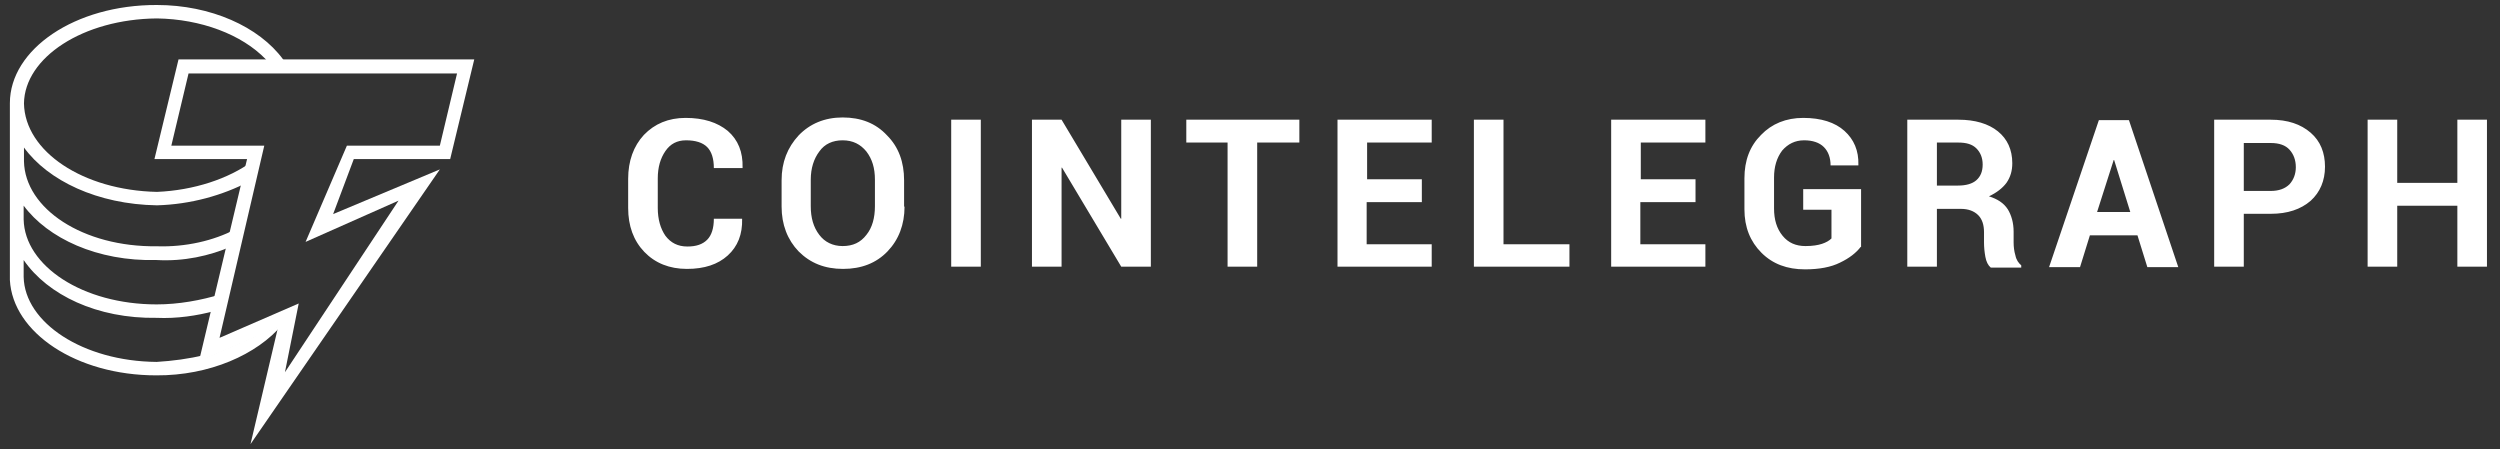 <svg width="167" height="30" viewBox="0 0 167 30" fill="none" xmlns="http://www.w3.org/2000/svg">
<rect x="0" y="0" width="167" height="30" fill="#333333" stroke="none"/>
<g opacity="1" clip-path="url(#clip0_6_438)">
<path d="M18.868 21.671L13.642 23.946V23.716C12.639 23.967 11.51 24.113 10.464 24.176C5.531 24.134 1.643 21.545 1.58 18.497V17.37C3.19 19.708 6.493 21.295 10.464 21.232C11.802 21.295 13.182 21.086 14.332 20.773L14.792 19.645C13.433 20.063 11.928 20.334 10.464 20.334C5.531 20.334 1.643 17.766 1.58 14.656V13.737C3.19 15.908 6.493 17.474 10.464 17.37C12.262 17.474 13.997 17.098 15.482 16.451L15.711 15.324C14.269 16.075 12.409 16.514 10.485 16.451C5.552 16.514 1.664 13.946 1.601 10.772V9.854C3.211 12.067 6.513 13.653 10.485 13.716C12.743 13.653 14.875 13.048 16.631 12.129L16.861 10.772C15.273 11.942 12.952 12.714 10.485 12.818C5.552 12.714 1.664 10.125 1.601 6.91C1.643 3.841 5.552 1.273 10.485 1.231C13.412 1.273 16.151 2.296 17.76 3.966L17.927 4.238H19.077L18.91 3.966C17.3 1.774 14.06 0.334 10.485 0.334C5.008 0.313 0.66 3.298 0.66 6.889V7.119V18.706C0.848 22.213 5.092 25.074 10.444 25.074C13.976 25.095 17.175 23.696 18.868 21.671Z" fill="white"/>
<path d="M16.734 29.667L18.574 21.859L13.285 24.155L16.504 10.626H10.317L11.926 3.966H31.681L30.072 10.626H23.633L22.253 14.301L29.382 11.315L16.734 29.667ZM19.954 20.272L19.034 24.865L26.622 13.403L20.413 16.159L23.173 9.729H29.382L30.531 4.906H12.595L11.445 9.729H17.654L14.665 22.568L19.954 20.272Z" fill="white"/>
<path d="M49.574 14.581V14.611C49.604 15.659 49.274 16.467 48.615 17.065C47.955 17.664 47.056 17.963 45.887 17.963C44.718 17.963 43.759 17.574 43.04 16.826C42.321 16.078 41.961 15.09 41.961 13.893V11.947C41.961 10.75 42.321 9.762 43.01 9.014C43.729 8.265 44.658 7.876 45.797 7.876C46.996 7.876 47.925 8.176 48.615 8.744C49.304 9.343 49.634 10.151 49.604 11.199V11.229H47.685C47.685 10.6 47.536 10.121 47.236 9.822C46.936 9.523 46.457 9.373 45.827 9.373C45.228 9.373 44.778 9.612 44.449 10.091C44.119 10.57 43.939 11.169 43.939 11.917V13.893C43.939 14.641 44.119 15.27 44.449 15.748C44.808 16.227 45.288 16.467 45.917 16.467C46.517 16.467 46.936 16.317 47.236 16.018C47.536 15.719 47.685 15.24 47.685 14.611H49.574V14.581ZM60.423 13.803C60.423 15 60.033 16.018 59.284 16.796C58.535 17.574 57.546 17.963 56.317 17.963C55.088 17.963 54.129 17.574 53.35 16.796C52.601 16.018 52.211 15 52.211 13.803V12.037C52.211 10.84 52.601 9.852 53.35 9.044C54.099 8.265 55.088 7.846 56.287 7.846C57.516 7.846 58.505 8.236 59.254 9.044C60.033 9.822 60.393 10.84 60.393 12.037V13.803H60.423ZM58.445 12.007C58.445 11.229 58.265 10.63 57.876 10.121C57.486 9.642 56.976 9.373 56.287 9.373C55.628 9.373 55.088 9.612 54.729 10.121C54.369 10.6 54.159 11.229 54.159 12.007V13.773C54.159 14.551 54.339 15.18 54.729 15.688C55.088 16.167 55.628 16.437 56.287 16.437C56.976 16.437 57.486 16.197 57.876 15.688C58.265 15.21 58.445 14.551 58.445 13.773V12.007ZM65.518 17.814H63.54V7.996H65.518V17.814ZM76.877 17.814H74.899L70.943 11.199H70.913V17.814H68.935V7.996H70.913L74.869 14.611H74.899V7.996H76.877V17.814ZM86.797 9.523H83.98V17.814H82.002V9.523H79.245V7.996H86.797V9.523ZM94.949 13.504H91.293V16.317H95.638V17.814H89.345V7.996H95.638V9.523H91.323V11.977H94.979V13.504H94.949ZM100.434 16.317H104.839V17.814H98.456V7.996H100.434V16.317ZM113.231 13.504H109.575V16.317H113.92V17.814H107.626V7.996H113.92V9.523H109.605V11.977H113.261V13.504H113.231ZM124.291 16.497C123.991 16.886 123.541 17.245 122.912 17.544C122.312 17.844 121.533 17.993 120.574 17.993C119.375 17.993 118.416 17.634 117.667 16.886C116.917 16.137 116.528 15.18 116.528 13.982V11.917C116.528 10.72 116.888 9.762 117.637 9.014C118.356 8.265 119.315 7.876 120.454 7.876C121.653 7.876 122.582 8.176 123.211 8.744C123.841 9.313 124.17 10.061 124.14 11.019V11.049H122.282C122.282 10.54 122.132 10.121 121.833 9.822C121.533 9.523 121.083 9.373 120.514 9.373C119.914 9.373 119.435 9.612 119.046 10.061C118.686 10.54 118.506 11.139 118.506 11.857V13.923C118.506 14.671 118.686 15.27 119.076 15.748C119.465 16.227 119.974 16.437 120.604 16.437C121.083 16.437 121.443 16.377 121.713 16.287C121.983 16.197 122.192 16.078 122.342 15.928V14.012H120.454V12.636H124.32V16.497H124.291ZM129.385 13.893V17.814H127.407V7.996H130.824C131.933 7.996 132.832 8.265 133.461 8.774C134.091 9.283 134.421 10.002 134.421 10.899C134.421 11.408 134.3 11.827 134.031 12.216C133.761 12.576 133.371 12.875 132.862 13.114C133.431 13.294 133.851 13.563 134.121 13.982C134.36 14.371 134.51 14.88 134.51 15.479V16.197C134.51 16.467 134.54 16.766 134.63 17.065C134.69 17.365 134.84 17.574 135.019 17.724V17.874H132.982C132.802 17.724 132.682 17.484 132.622 17.155C132.562 16.826 132.532 16.497 132.532 16.197V15.509C132.532 15.03 132.412 14.641 132.143 14.371C131.873 14.102 131.483 13.953 131.004 13.953H129.385V13.893ZM129.385 12.396H130.794C131.333 12.396 131.753 12.276 132.022 12.037C132.292 11.797 132.442 11.468 132.442 10.989C132.442 10.54 132.292 10.181 132.022 9.912C131.753 9.642 131.363 9.523 130.824 9.523H129.385V12.396ZM142.782 15.719H139.605L138.946 17.844H136.878L140.204 8.026H142.213L145.509 17.844H143.442L142.782 15.719ZM140.085 14.162H142.303L141.224 10.69H141.194L140.085 14.162ZM149.885 14.252V17.814H147.907V7.996H151.684C152.822 7.996 153.691 8.295 154.351 8.864C155.01 9.433 155.31 10.211 155.31 11.139C155.31 12.067 154.98 12.845 154.351 13.414C153.691 13.982 152.822 14.282 151.684 14.282H149.885V14.252ZM149.885 12.755H151.684C152.223 12.755 152.642 12.606 152.942 12.306C153.212 12.007 153.361 11.618 153.361 11.169C153.361 10.69 153.212 10.301 152.942 10.002C152.672 9.702 152.253 9.553 151.684 9.553H149.885V12.755ZM166.129 17.814H164.151V13.743H160.135V17.814H158.157V7.996H160.135V12.216H164.151V7.996H166.129V17.814Z" fill="white"/>
</g>
<defs>
<clipPath id="clip0_6_438">
<rect width="165.984" height="29.333" fill="white" transform="translate(0.402 0.333)"/>
</clipPath>
</defs>
</svg>
